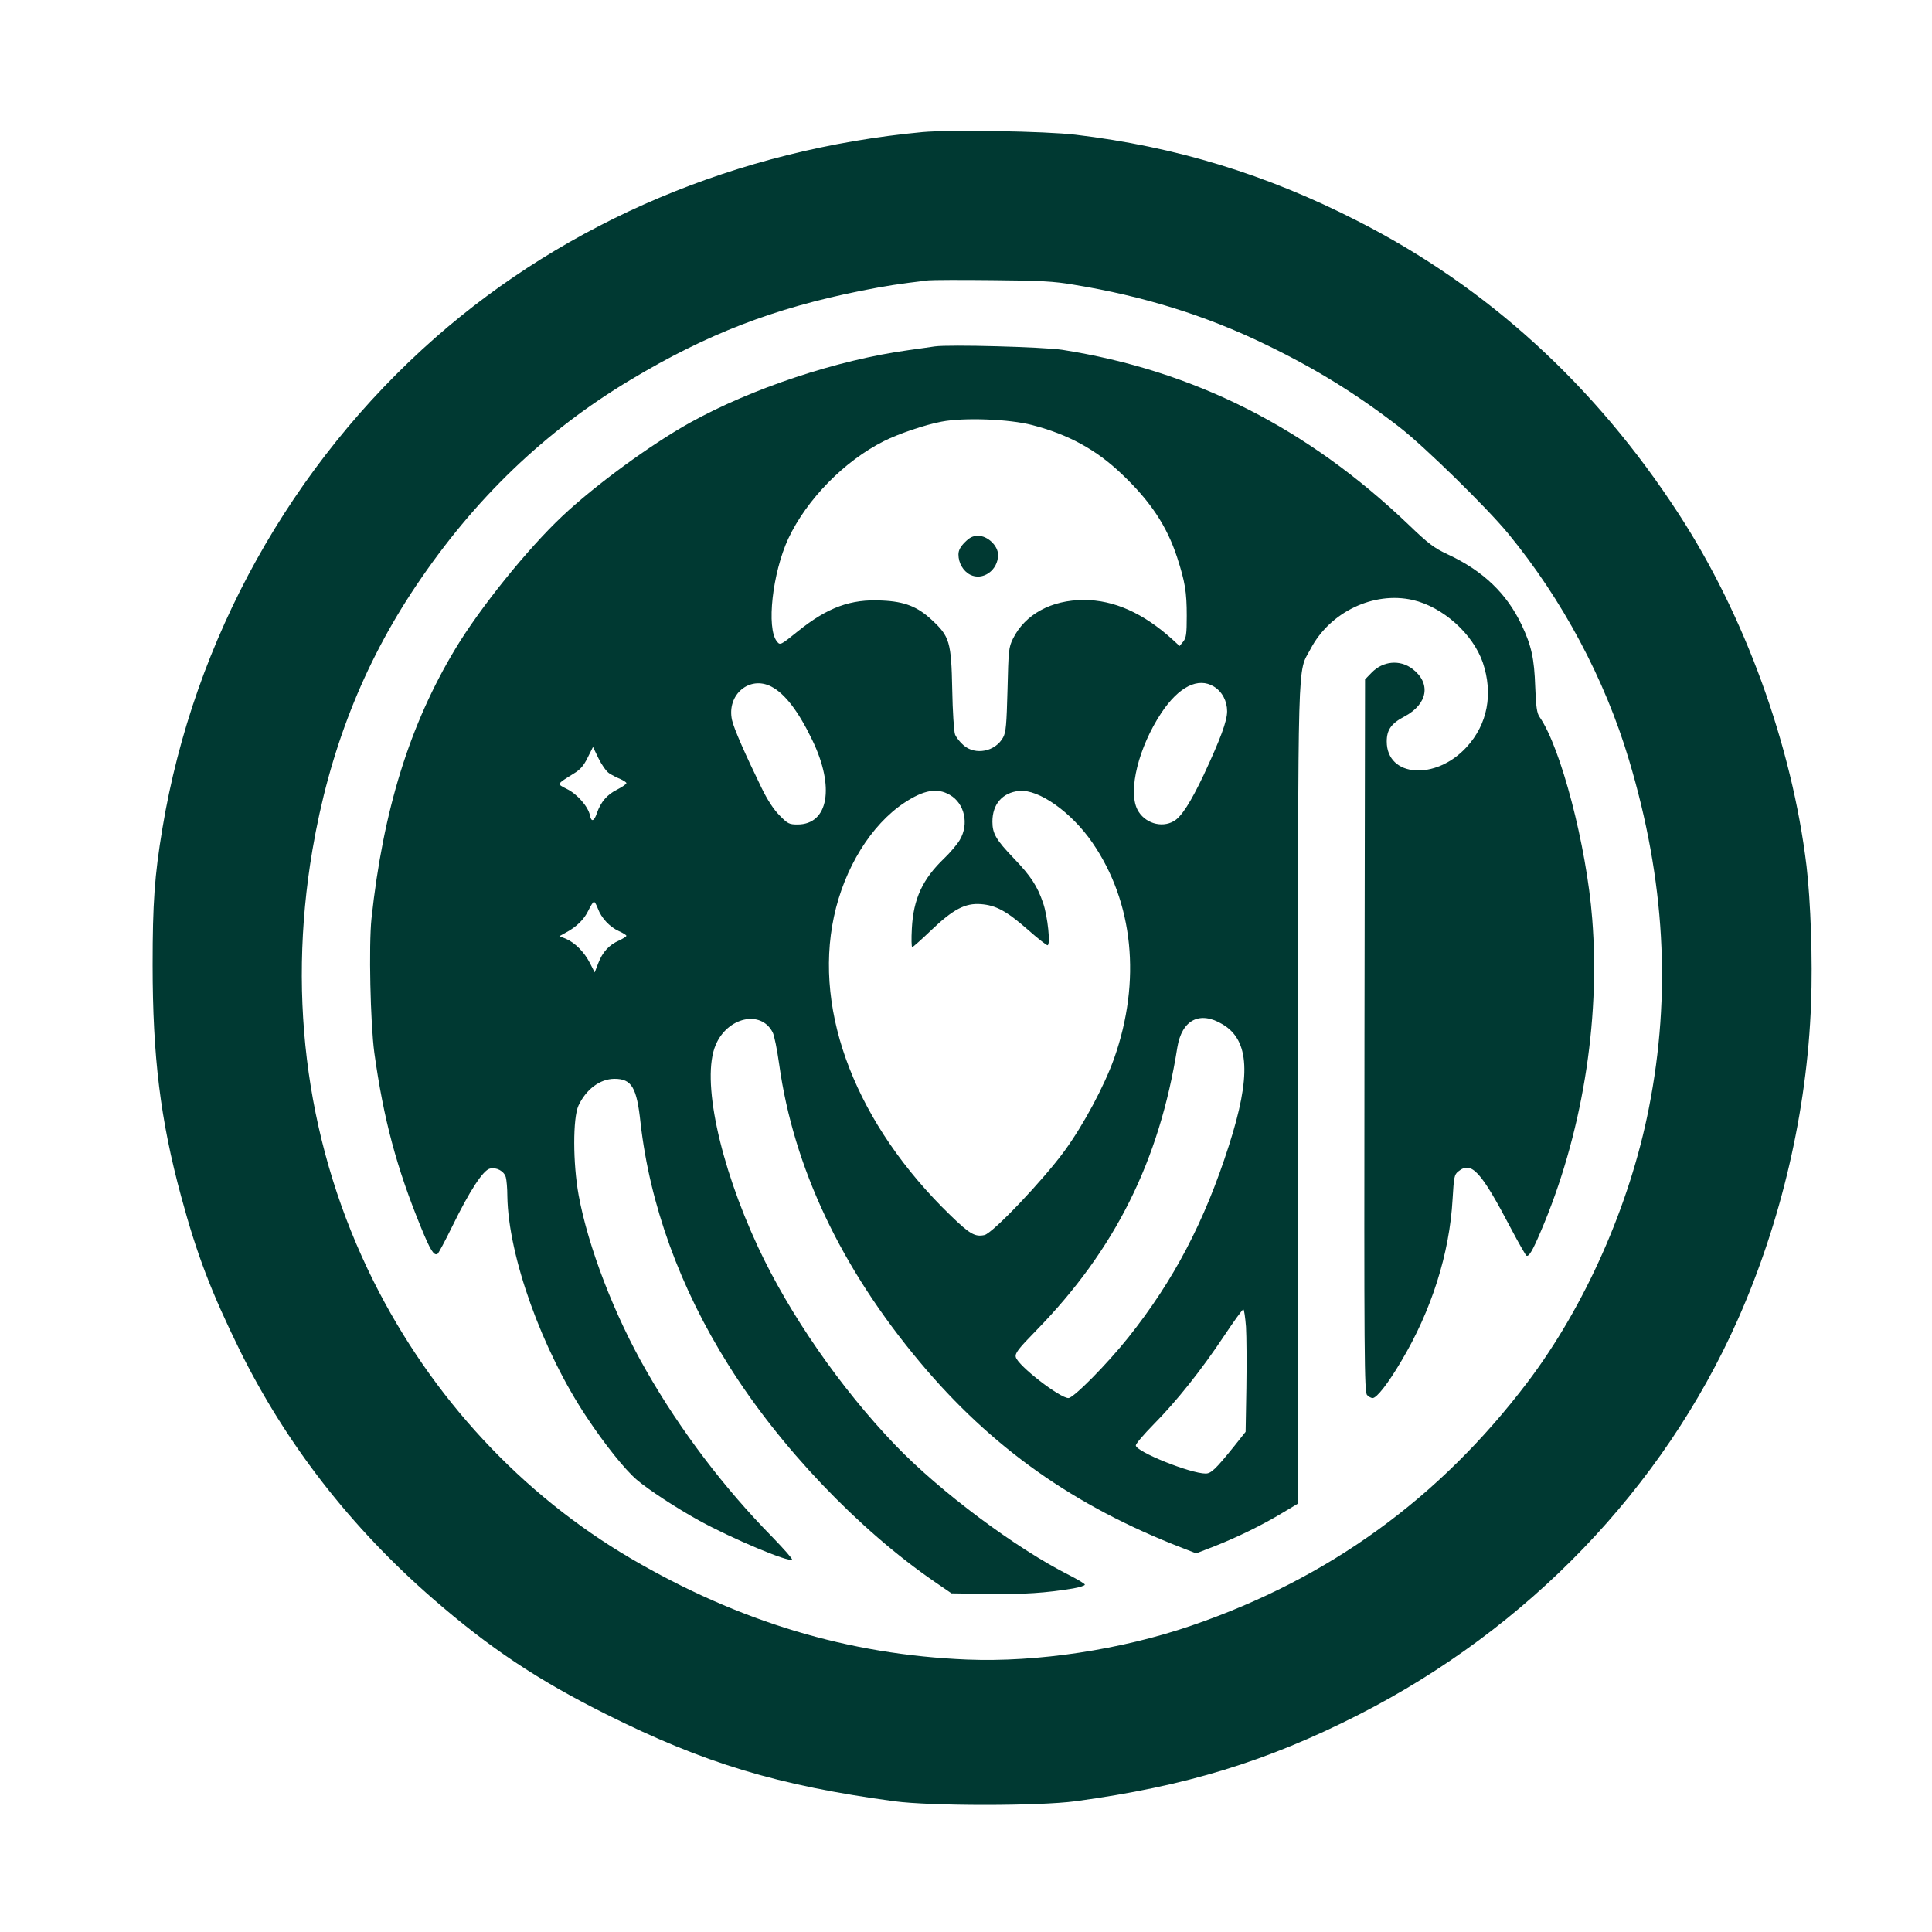<?xml version="1.0" standalone="no"?>
<!DOCTYPE svg PUBLIC "-//W3C//DTD SVG 20010904//EN"
 "http://www.w3.org/TR/2001/REC-SVG-20010904/DTD/svg10.dtd">
<svg version="1.0" xmlns="http://www.w3.org/2000/svg"
 width="1024pt" height="1024pt" viewBox="0 0 1024 1024"
 preserveAspectRatio="xMidYMid meet">

<g transform="translate(0,1024) scale(0.1,-0.1)"
fill="#003932" stroke="none">
<path d="M4890 9540 c-979 -92 -1881 -473 -2583 -1090 -763 -671 -1280 -1599
-1446 -2600 -42 -252 -52 -397 -52 -725 0 -484 41 -821 151 -1226 84 -311 160
-508 310 -814 246 -498 589 -940 1025 -1319 299 -260 555 -431 920 -613 516
-258 909 -377 1525 -460 195 -26 765 -26 960 0 584 79 1015 211 1502 459 897
457 1611 1200 2007 2090 232 521 369 1109 390 1678 9 231 -2 543 -24 730 -77
639 -327 1329 -680 1870 -442 679 -1012 1199 -1700 1549 -483 247 -965 394
-1495 457 -158 19 -665 27 -810 14z m801 -809 c368 -60 700 -163 1015 -316
267 -129 481 -261 714 -441 130 -101 459 -423 572 -560 289 -351 514 -773 642
-1202 191 -637 225 -1241 105 -1847 -101 -513 -338 -1048 -642 -1450 -466
-615 -1054 -1042 -1782 -1291 -373 -128 -817 -195 -1190 -180 -629 26 -1207
200 -1780 535 -580 340 -1056 852 -1365 1470 -349 699 -460 1486 -324 2286 89
524 269 983 549 1400 309 461 683 820 1139 1093 404 242 756 378 1221 471 131
26 196 36 355 55 19 2 172 3 340 1 251 -2 327 -6 431 -24z"/>
<path d="M4955 8404 c-16 -3 -79 -11 -140 -20 -378 -52 -832 -203 -1159 -385
-207 -115 -502 -331 -676 -495 -184 -173 -436 -486 -566 -702 -243 -403 -383
-856 -445 -1430 -15 -143 -6 -554 15 -712 49 -352 118 -610 248 -927 49 -120
68 -150 87 -139 5 3 41 70 79 148 91 186 162 295 198 304 35 9 76 -13 85 -46
4 -14 8 -59 8 -100 5 -318 184 -817 421 -1172 96 -145 203 -278 265 -331 62
-53 209 -149 330 -216 175 -96 476 -223 493 -207 3 4 -44 57 -104 119 -255
259 -488 566 -668 881 -170 295 -309 658 -359 931 -31 170 -31 410 -1 475 40
86 114 142 191 142 91 0 118 -45 138 -233 49 -433 208 -874 466 -1284 271
-433 689 -872 1096 -1151 l86 -59 196 -3 c185 -3 305 5 449 29 34 6 62 15 62
20 0 5 -37 27 -82 50 -284 143 -686 443 -923 690 -289 301 -561 693 -727 1049
-206 443 -301 891 -225 1071 62 148 240 188 302 68 9 -16 24 -93 35 -171 76
-546 328 -1079 746 -1578 379 -453 817 -763 1392 -985 l72 -28 98 38 c119 47
251 111 360 177 l82 49 0 2167 c0 2399 -4 2229 66 2362 103 197 335 307 542
260 160 -37 318 -179 371 -331 56 -166 26 -327 -86 -449 -163 -178 -423 -160
-423 30 0 62 24 96 95 133 123 66 141 176 41 252 -66 50 -156 42 -216 -20
l-35 -36 -3 -1889 c-2 -1709 -1 -1890 14 -1904 8 -9 22 -16 29 -16 22 0 82 77
151 194 161 269 257 572 273 860 7 118 9 130 30 147 70 57 119 4 282 -307 39
-74 75 -136 79 -139 13 -8 33 26 75 125 218 507 318 1111 274 1661 -30 387
-167 909 -279 1069 -14 20 -19 53 -23 160 -5 150 -20 218 -72 328 -79 166
-203 286 -392 374 -73 34 -103 57 -208 158 -537 513 -1137 816 -1835 926 -101
15 -599 29 -675 18z m516 -417 c192 -50 339 -130 475 -260 152 -144 239 -276
293 -441 42 -130 51 -183 51 -310 0 -97 -3 -117 -19 -137 l-19 -23 -38 35
c-155 140 -310 209 -469 209 -173 0 -312 -76 -376 -205 -23 -47 -24 -62 -29
-270 -5 -185 -8 -225 -23 -253 -41 -76 -148 -97 -210 -42 -19 16 -39 42 -45
57 -6 16 -13 123 -15 238 -5 253 -14 282 -108 369 -76 71 -145 98 -264 103
-166 9 -288 -36 -445 -162 -94 -76 -95 -76 -112 -55 -57 70 -24 363 60 545 98
208 296 411 507 517 75 38 219 87 305 103 118 23 359 14 481 -18z m-1383
-1386 c72 -37 144 -131 217 -283 121 -250 86 -448 -78 -448 -44 0 -52 4 -95
48 -31 31 -64 81 -96 147 -87 179 -146 313 -156 358 -30 134 92 238 208 178z
m2346 0 c44 -27 70 -77 70 -131 0 -52 -36 -148 -124 -337 -69 -145 -118 -222
-158 -245 -66 -39 -158 -10 -194 62 -50 100 7 330 127 511 93 140 196 191 279
140z m-3206 -459 c15 -10 42 -24 60 -31 17 -8 32 -17 32 -22 0 -5 -22 -20 -49
-34 -53 -26 -87 -66 -107 -124 -15 -45 -30 -50 -37 -13 -9 46 -67 113 -122
140 -55 28 -57 24 36 82 35 21 53 42 74 85 l28 56 29 -60 c16 -33 41 -69 56
-79z m1806 -115 c79 -45 103 -155 53 -239 -14 -24 -51 -67 -82 -97 -115 -110
-164 -215 -172 -373 -3 -54 -2 -98 2 -98 4 0 49 40 100 89 117 112 181 145
263 139 80 -6 136 -36 248 -134 52 -46 100 -84 106 -84 17 0 1 153 -23 223
-31 91 -65 143 -155 237 -95 99 -114 132 -114 195 0 93 53 154 142 163 103 10
276 -112 387 -273 219 -317 261 -735 116 -1145 -52 -146 -161 -350 -262 -489
-113 -155 -380 -436 -425 -447 -50 -11 -78 5 -180 104 -496 480 -727 1072
-618 1583 55 258 197 487 373 604 103 68 174 81 241 42z m-1865 -603 c18 -49
62 -97 111 -119 22 -10 40 -21 40 -25 0 -4 -18 -15 -39 -25 -53 -23 -88 -62
-110 -120 l-19 -49 -25 49 c-30 59 -79 108 -127 129 l-35 14 34 19 c57 30 98
71 120 118 12 25 25 45 29 45 4 0 14 -16 21 -36z m3311 -613 c143 -85 152
-274 33 -644 -129 -403 -293 -715 -532 -1015 -114 -143 -291 -322 -318 -322
-46 0 -268 172 -279 217 -5 20 11 42 108 141 418 428 653 899 748 1500 24 147
119 196 240 123z m124 -1603 c3 -51 4 -197 2 -325 l-4 -232 -62 -78 c-97 -120
-121 -143 -150 -143 -81 0 -370 116 -370 149 0 9 42 58 94 111 122 123 254
289 373 468 52 78 98 142 103 142 4 0 10 -42 14 -92z"/>
<path d="M5114 7366 c-24 -24 -34 -43 -34 -65 0 -45 25 -88 62 -107 66 -34
148 23 148 105 0 48 -55 101 -105 101 -29 0 -45 -8 -71 -34z"/>
</g>
</svg>
